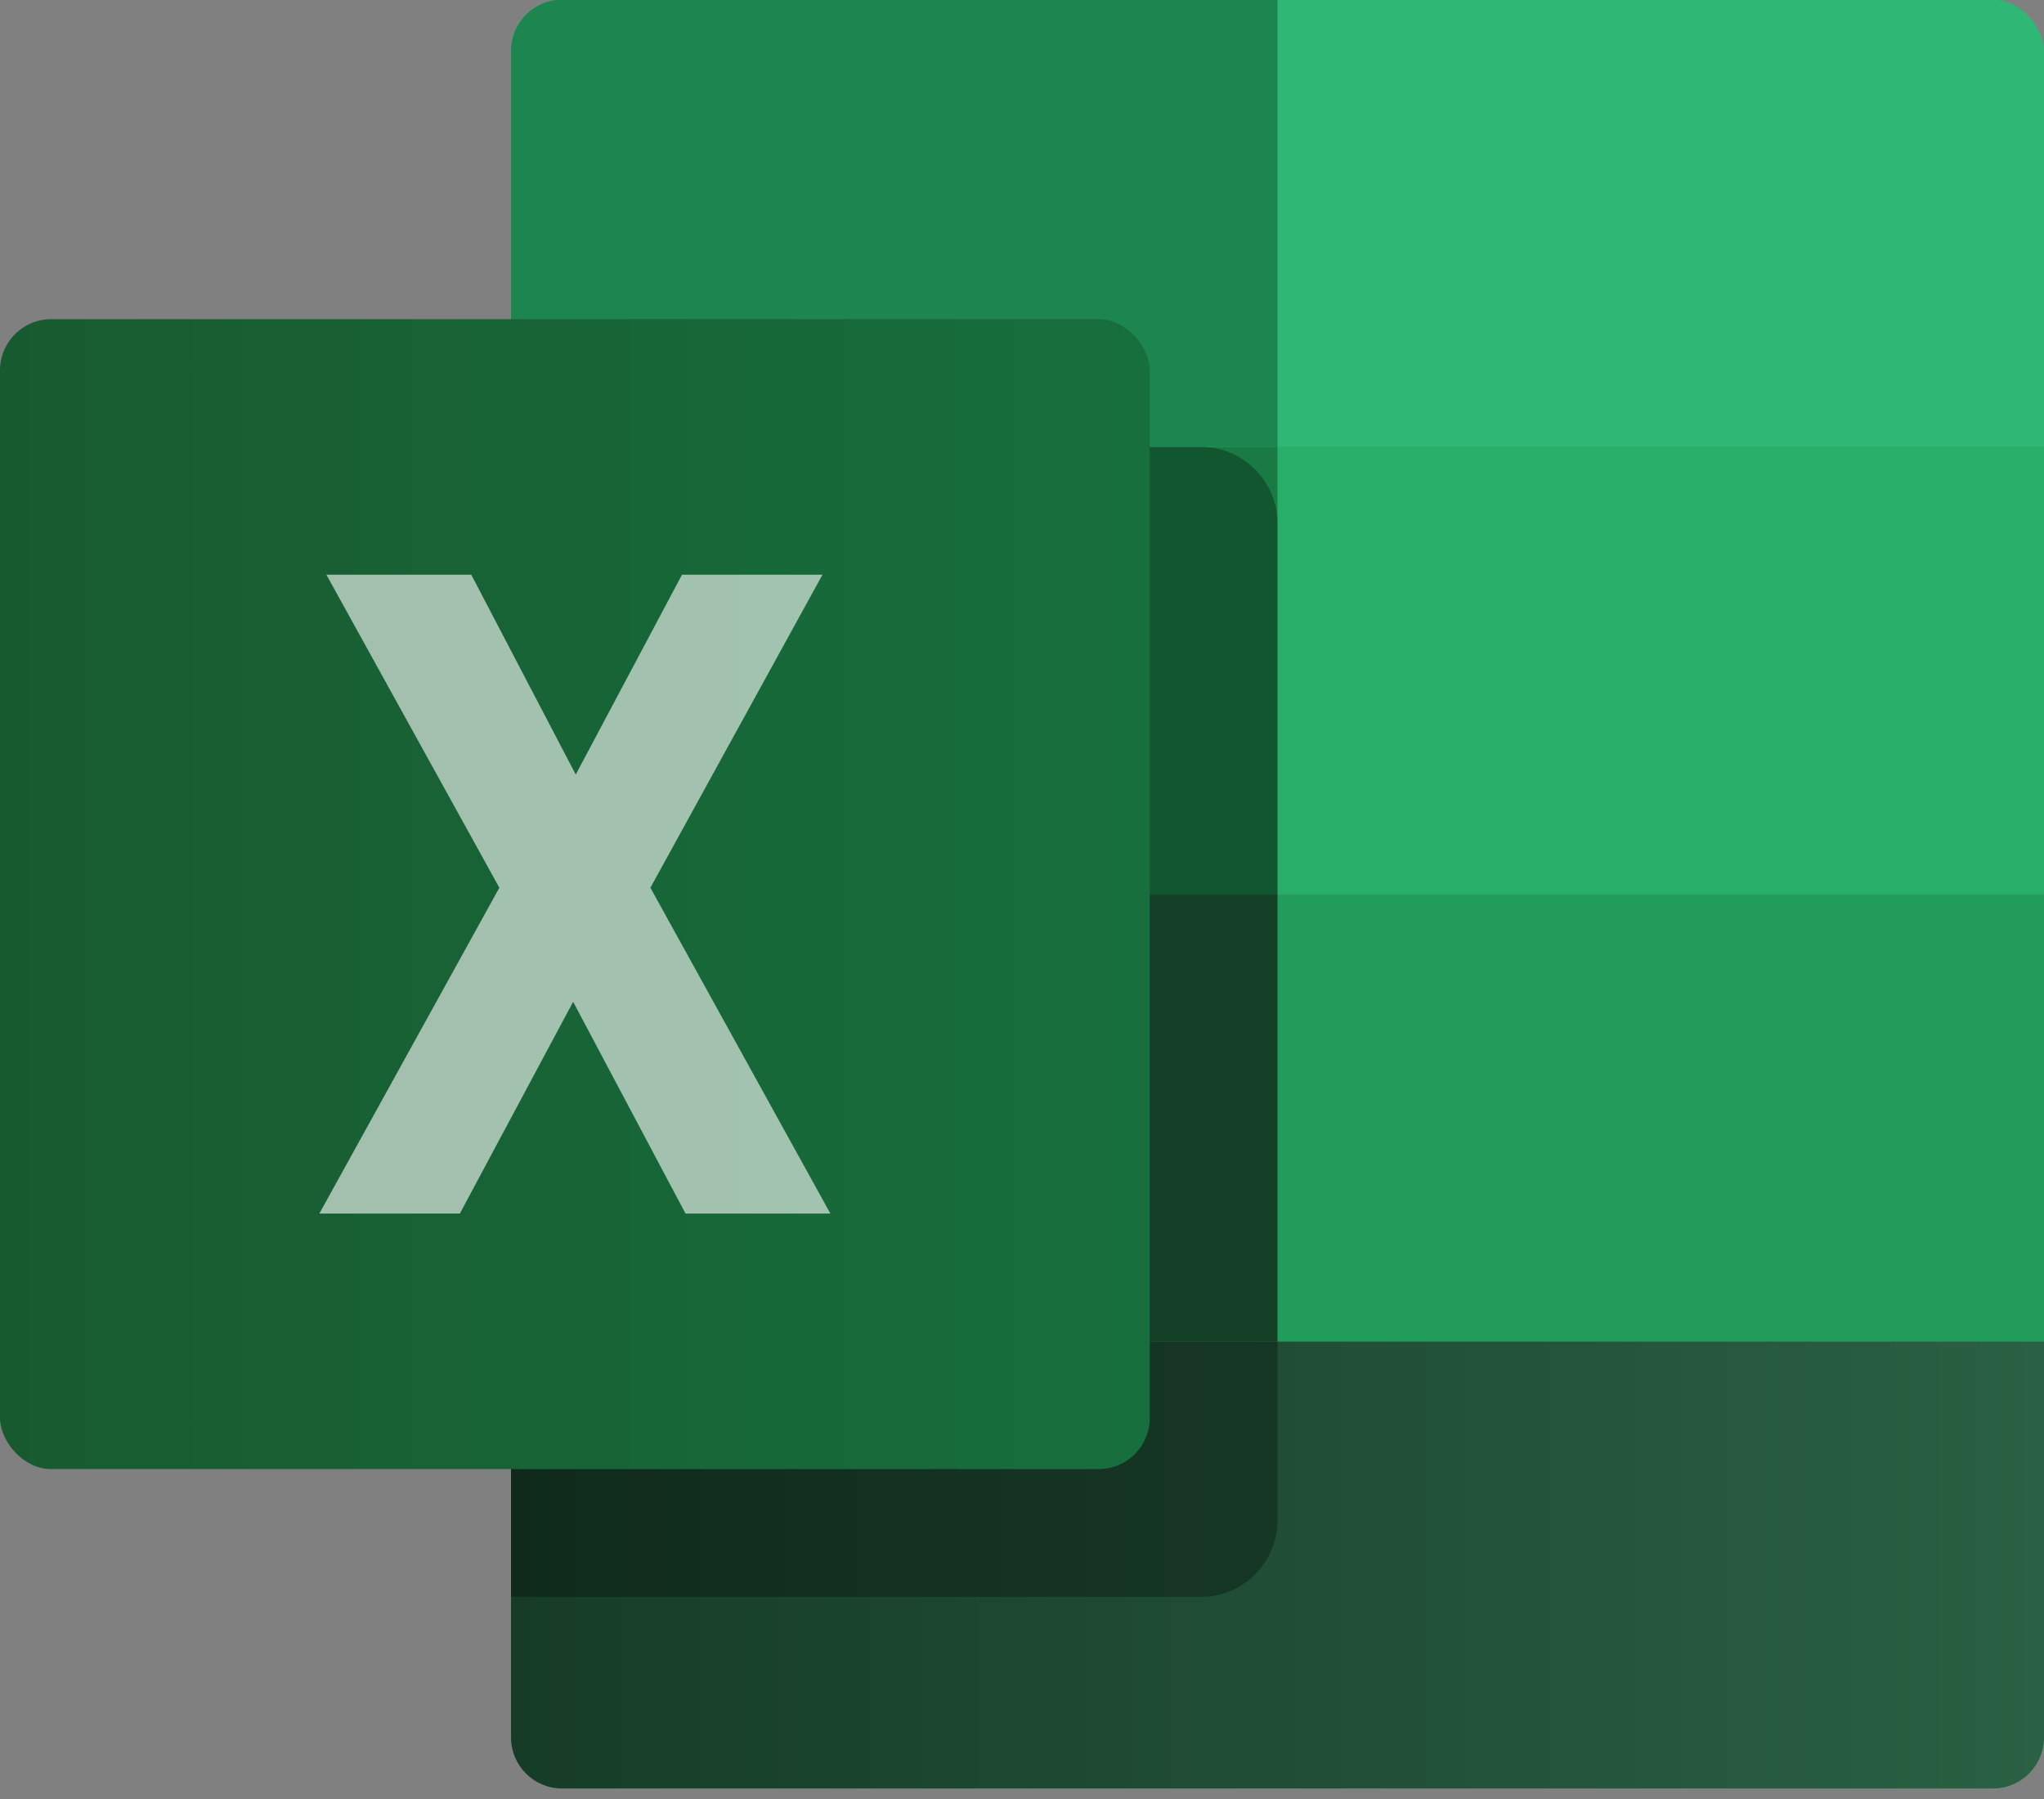 <svg width="50" height="44" viewBox="0 0 50 44" fill="none" xmlns="http://www.w3.org/2000/svg">
<rect x="0" y="0" width="50" height="44" fill="#808080" stroke="none"/>
<g id="excel">
<rect id="rectangle" x="12.5" y="-0.007" width="37.5" height="43.75" rx="1.25" fill="#2FB776"/>
<path id="rectangle_2" d="M12.5 32.806H50V42.493C50 43.184 49.44 43.743 48.75 43.743H13.75C13.06 43.743 12.5 43.184 12.5 42.493V32.806Z" fill="url(#paint0_linear_1887_682)"/>
<rect id="rectangle_3" x="31.25" y="21.868" width="18.75" height="10.938" fill="#229C5B"/>
<rect id="rectangle_4" x="31.25" y="10.931" width="18.75" height="10.938" fill="#27AE68"/>
<path id="rectangle_5" d="M12.5 1.243C12.5 0.553 13.06 -0.007 13.75 -0.007H31.25V10.931H12.5V1.243Z" fill="#1D854F"/>
<rect id="rectangle_6" x="12.5" y="10.931" width="18.75" height="10.938" fill="#197B43"/>
<rect id="rectangle_7" x="12.5" y="21.868" width="18.75" height="10.938" fill="#1B5B38"/>
<path id="rectangle_8" d="M12.5 12.806C12.5 11.77 13.339 10.931 14.375 10.931H29.375C30.41 10.931 31.25 11.77 31.25 12.806V37.181C31.25 38.216 30.41 39.056 29.375 39.056H12.5V12.806Z" fill="black" fill-opacity="0.3"/>
<rect id="rectangle_9" y="7.806" width="28.125" height="28.125" rx="1.25" fill="url(#paint1_linear_1887_682)"/>
<path id="X" d="M20.312 29.681L15.91 21.712L20.119 14.056H16.683L14.084 18.944L11.528 14.056H7.984L12.215 21.712L7.812 29.681H11.249L14.02 24.502L16.769 29.681H20.312Z" fill="white" fill-opacity="0.6"/>
</g>
<defs>
<linearGradient id="paint0_linear_1887_682" x1="12.5" y1="38.274" x2="50" y2="38.274" gradientUnits="userSpaceOnUse">
<stop stop-color="#163C27"/>
<stop offset="1" stop-color="#2A6043"/>
</linearGradient>
<linearGradient id="paint1_linear_1887_682" x1="0" y1="21.868" x2="28.125" y2="21.868" gradientUnits="userSpaceOnUse">
<stop stop-color="#185A30"/>
<stop offset="1" stop-color="#176F3D"/>
</linearGradient>
</defs>
</svg>
